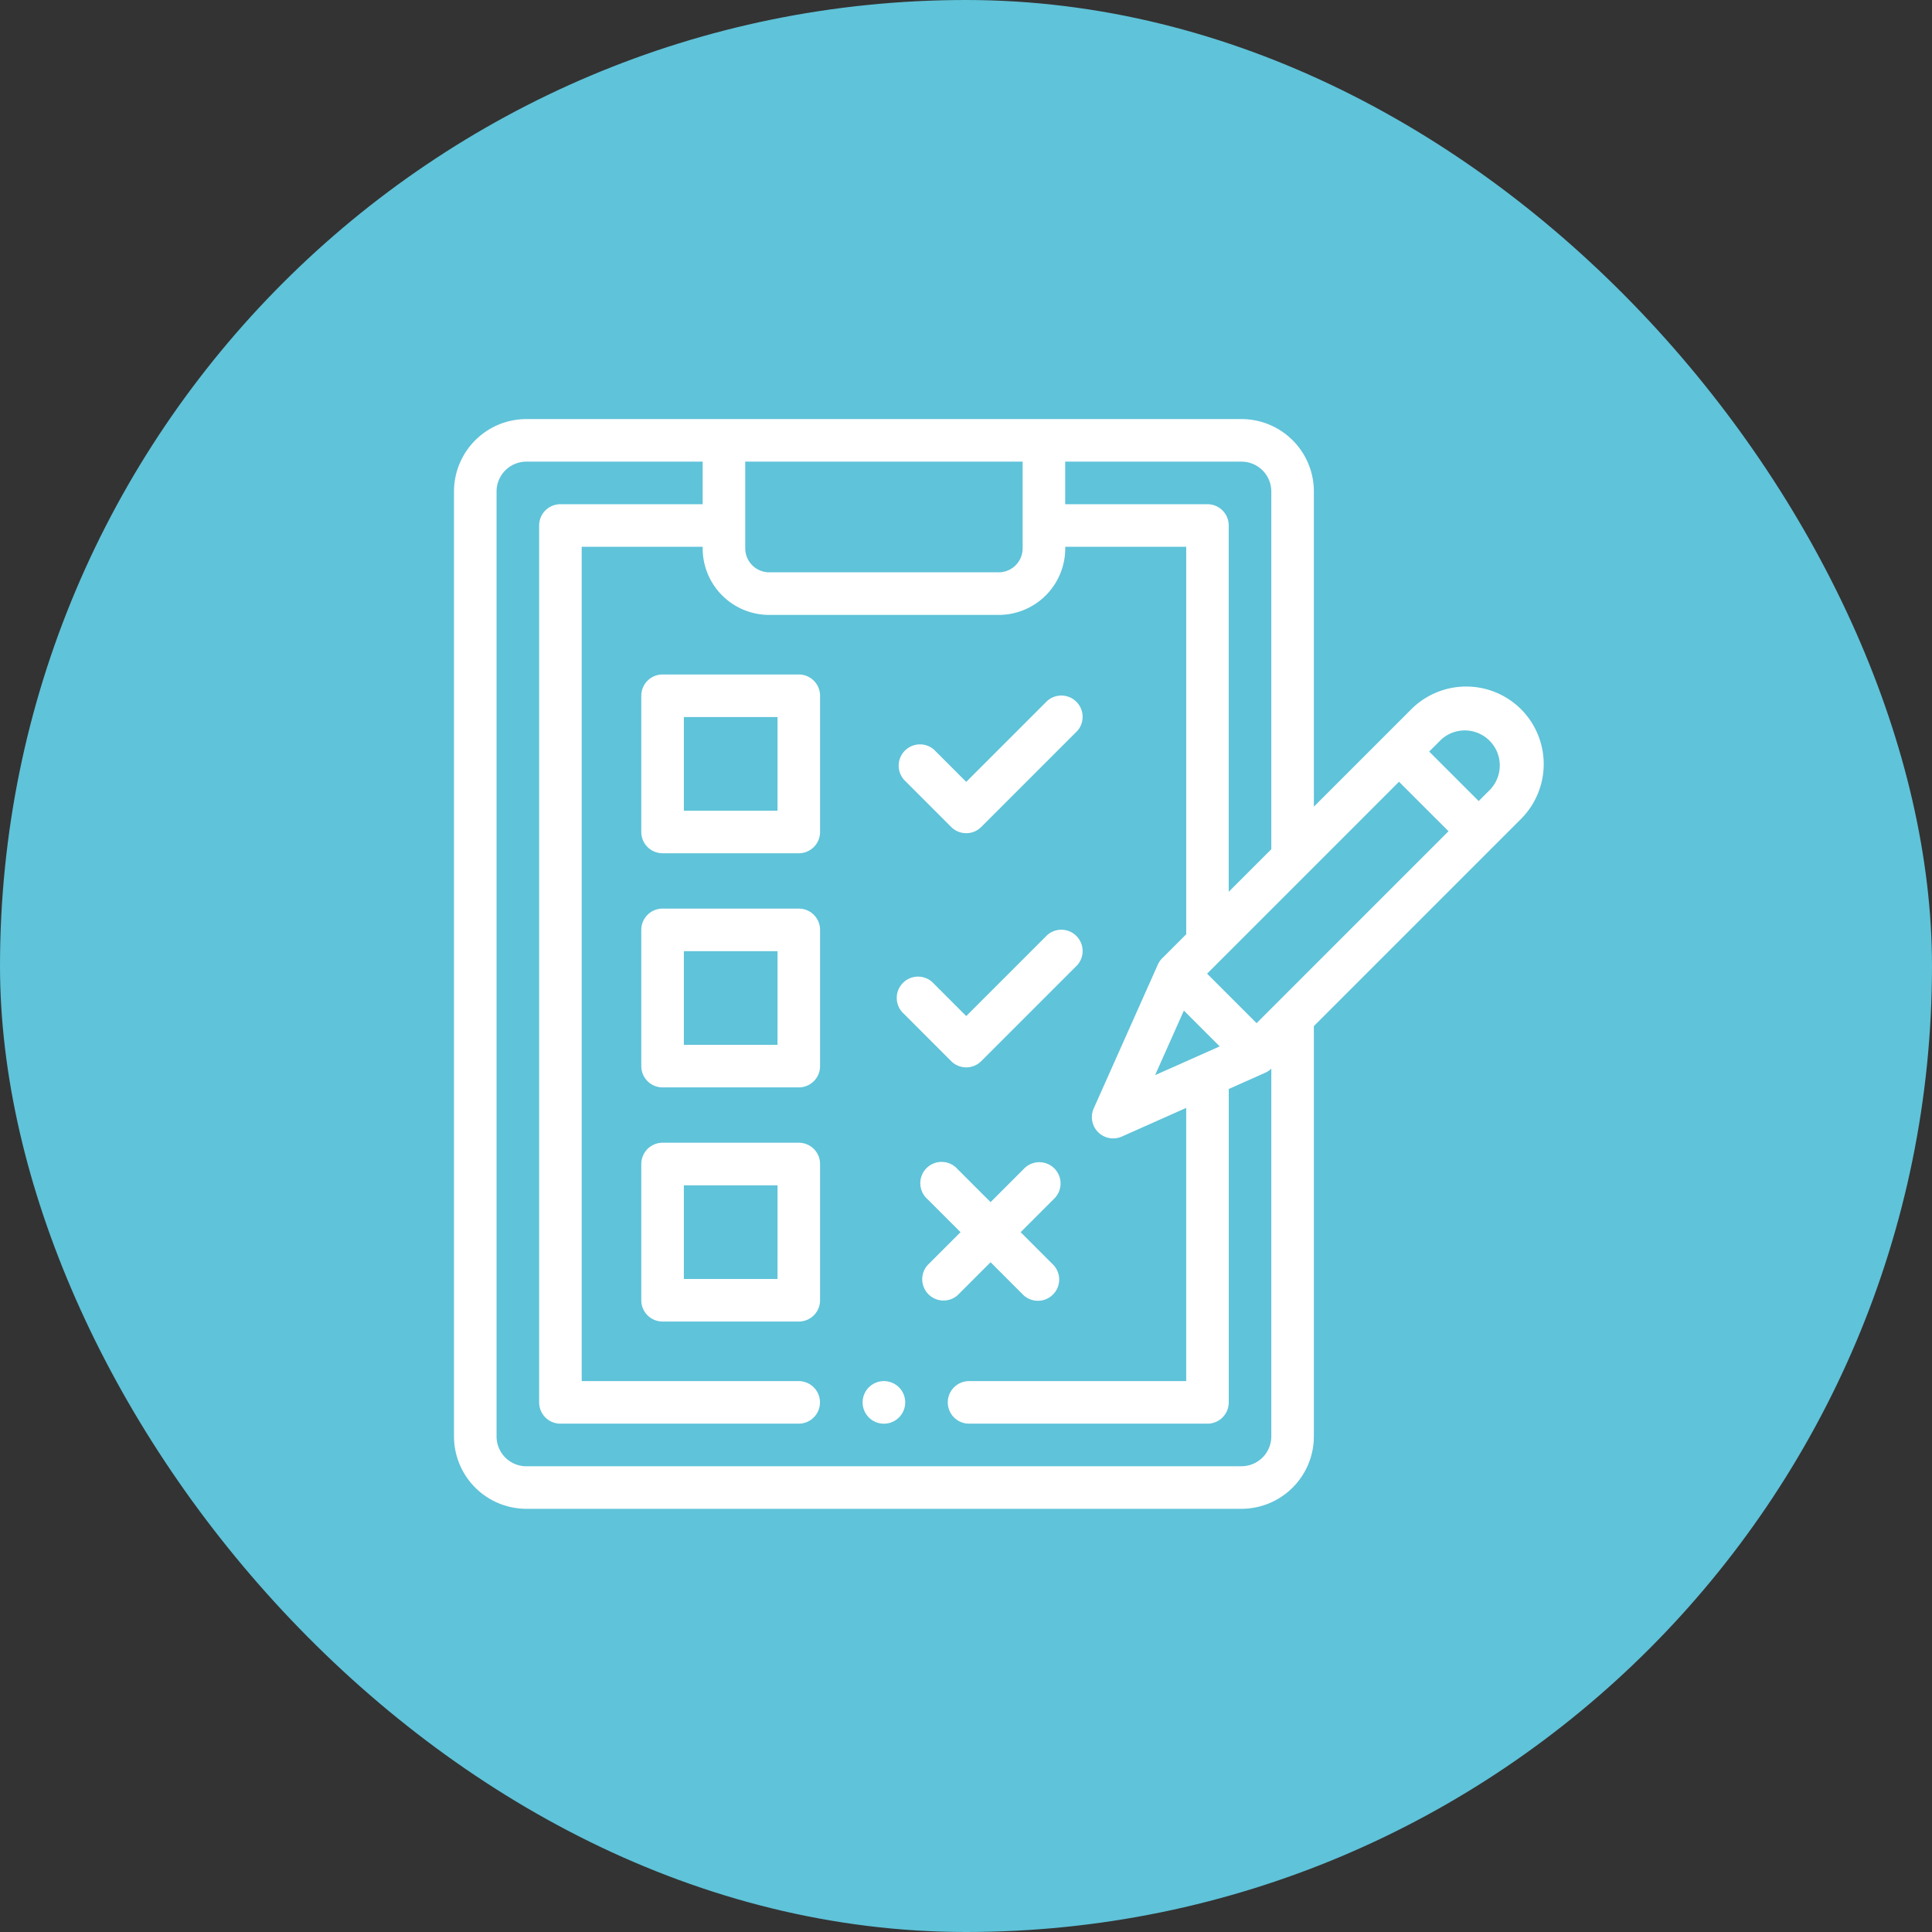 <svg xmlns="http://www.w3.org/2000/svg" width="90" height="90" viewBox="0 0 90 90">
  <rect x="0" y="0" width="90" height="90" fill="#333333" stroke="none"/>
  <g id="Raggruppa_4190" data-name="Raggruppa 4190" transform="translate(-330 -1473)">
    <rect id="Rettangolo_1840" data-name="Rettangolo 1840" width="90" height="90" rx="45" transform="translate(330 1473)" fill="#5fc3d9"/>
    <g id="clipboard_1_" data-name="clipboard (1)" transform="translate(351.149 1492.522)">
      <path id="Tracciato_1573" data-name="Tracciato 1573" d="M192.991,452a.992.992,0,1,0,.7.29A1,1,0,0,0,192.991,452Zm0,0" transform="translate(-172.963 -407.185)" fill="#fff"/>
      <path id="Tracciato_1574" data-name="Tracciato 1574" d="M49.706,13.516a3.618,3.618,0,0,0-5.11,0l-4.539,4.539V3.371A3.375,3.375,0,0,0,36.685,0H3.371A3.375,3.375,0,0,0,0,3.371V47.393a3.375,3.375,0,0,0,3.371,3.371H36.685a3.375,3.375,0,0,0,3.371-3.371V28.277l9.65-9.65A3.618,3.618,0,0,0,49.706,13.516ZM38.073,3.371V20.038L36.09,22.021V4.957a.991.991,0,0,0-.991-.991H28.472V1.983h8.213A1.39,1.39,0,0,1,38.073,3.371ZM32.66,30.562,34,27.555l1.669,1.668ZM26.49,1.983v4.04a1.117,1.117,0,0,1-1.115,1.115H14.682a1.117,1.117,0,0,1-1.115-1.115V1.983Zm10.2,46.8H3.371a1.39,1.39,0,0,1-1.388-1.388V3.371A1.39,1.39,0,0,1,3.371,1.983h8.213V3.966H4.957a.991.991,0,0,0-.991.991v40.85a.991.991,0,0,0,.991.991h11.1a.991.991,0,0,0,0-1.983H5.949V5.949h5.635v.074a3.1,3.1,0,0,0,3.1,3.1H25.374a3.1,3.1,0,0,0,3.1-3.1V5.949h5.635V24l-1.129,1.129a1,1,0,0,0-.2.3L29.8,32.115a.992.992,0,0,0,1.309,1.309l3-1.336V44.815H23.994a.991.991,0,0,0,0,1.983H35.1a.992.992,0,0,0,.991-.991v-14.6l1.7-.757a.988.988,0,0,0,.282-.191V47.393A1.39,1.39,0,0,1,36.685,48.781ZM44.608,20.92l-7.22,7.221-2.306-2.306,8.94-8.94L46.328,19.2Zm3.7-3.7-.574.574-2.306-2.306L46,14.918A1.631,1.631,0,0,1,48.3,17.224Zm0,0" fill="#fff"/>
      <path id="Tracciato_1575" data-name="Tracciato 1575" d="M95.337,120H88.991a.991.991,0,0,0-.991.991v6.346a.991.991,0,0,0,.991.991h6.346a.991.991,0,0,0,.991-.991v-6.346A.991.991,0,0,0,95.337,120Zm-.992,6.346H89.983v-4.363h4.363Zm0,0" transform="translate(-79.275 -108.102)" fill="#fff"/>
      <path id="Tracciato_1576" data-name="Tracciato 1576" d="M95.337,230H88.991a.991.991,0,0,0-.991.991v6.346a.991.991,0,0,0,.991.992h6.346a.991.991,0,0,0,.991-.992v-6.346A.991.991,0,0,0,95.337,230Zm-.992,6.346H89.983v-4.363h4.363Zm0,0" transform="translate(-79.275 -207.196)" fill="#fff"/>
      <path id="Tracciato_1577" data-name="Tracciato 1577" d="M95.337,340H88.991a.991.991,0,0,0-.991.992v6.346a.991.991,0,0,0,.991.991h6.346a.991.991,0,0,0,.991-.991v-6.346A.991.991,0,0,0,95.337,340Zm-.992,6.346H89.983v-4.363h4.363Zm0,0" transform="translate(-79.275 -306.289)" fill="#fff"/>
      <path id="Tracciato_1578" data-name="Tracciato 1578" d="M210.9,135.595a.991.991,0,0,0,1.4,0l4.476-4.476a.992.992,0,0,0-1.4-1.4l-3.775,3.775-1.5-1.5a.992.992,0,0,0-1.4,1.4Zm0,0" transform="translate(-187.739 -116.593)" fill="#fff"/>
      <path id="Tracciato_1579" data-name="Tracciato 1579" d="M210.9,245.6a.991.991,0,0,0,1.4,0l4.476-4.476a.992.992,0,0,0-1.4-1.4l-3.775,3.775-1.5-1.5a.992.992,0,1,0-1.4,1.4Zm0,0" transform="translate(-187.739 -215.689)" fill="#fff"/>
      <path id="Tracciato_1580" data-name="Tracciato 1580" d="M222.756,354.058l1.537,1.537a.991.991,0,0,0,1.4-1.4l-1.537-1.537,1.537-1.537a.991.991,0,1,0-1.4-1.4l-1.537,1.537-1.537-1.537a.992.992,0,1,0-1.4,1.4l1.537,1.537-1.537,1.537a.992.992,0,0,0,1.4,1.4Zm0,0" transform="translate(-197.76 -314.78)" fill="#fff"/>
    </g>
  </g>
</svg>
